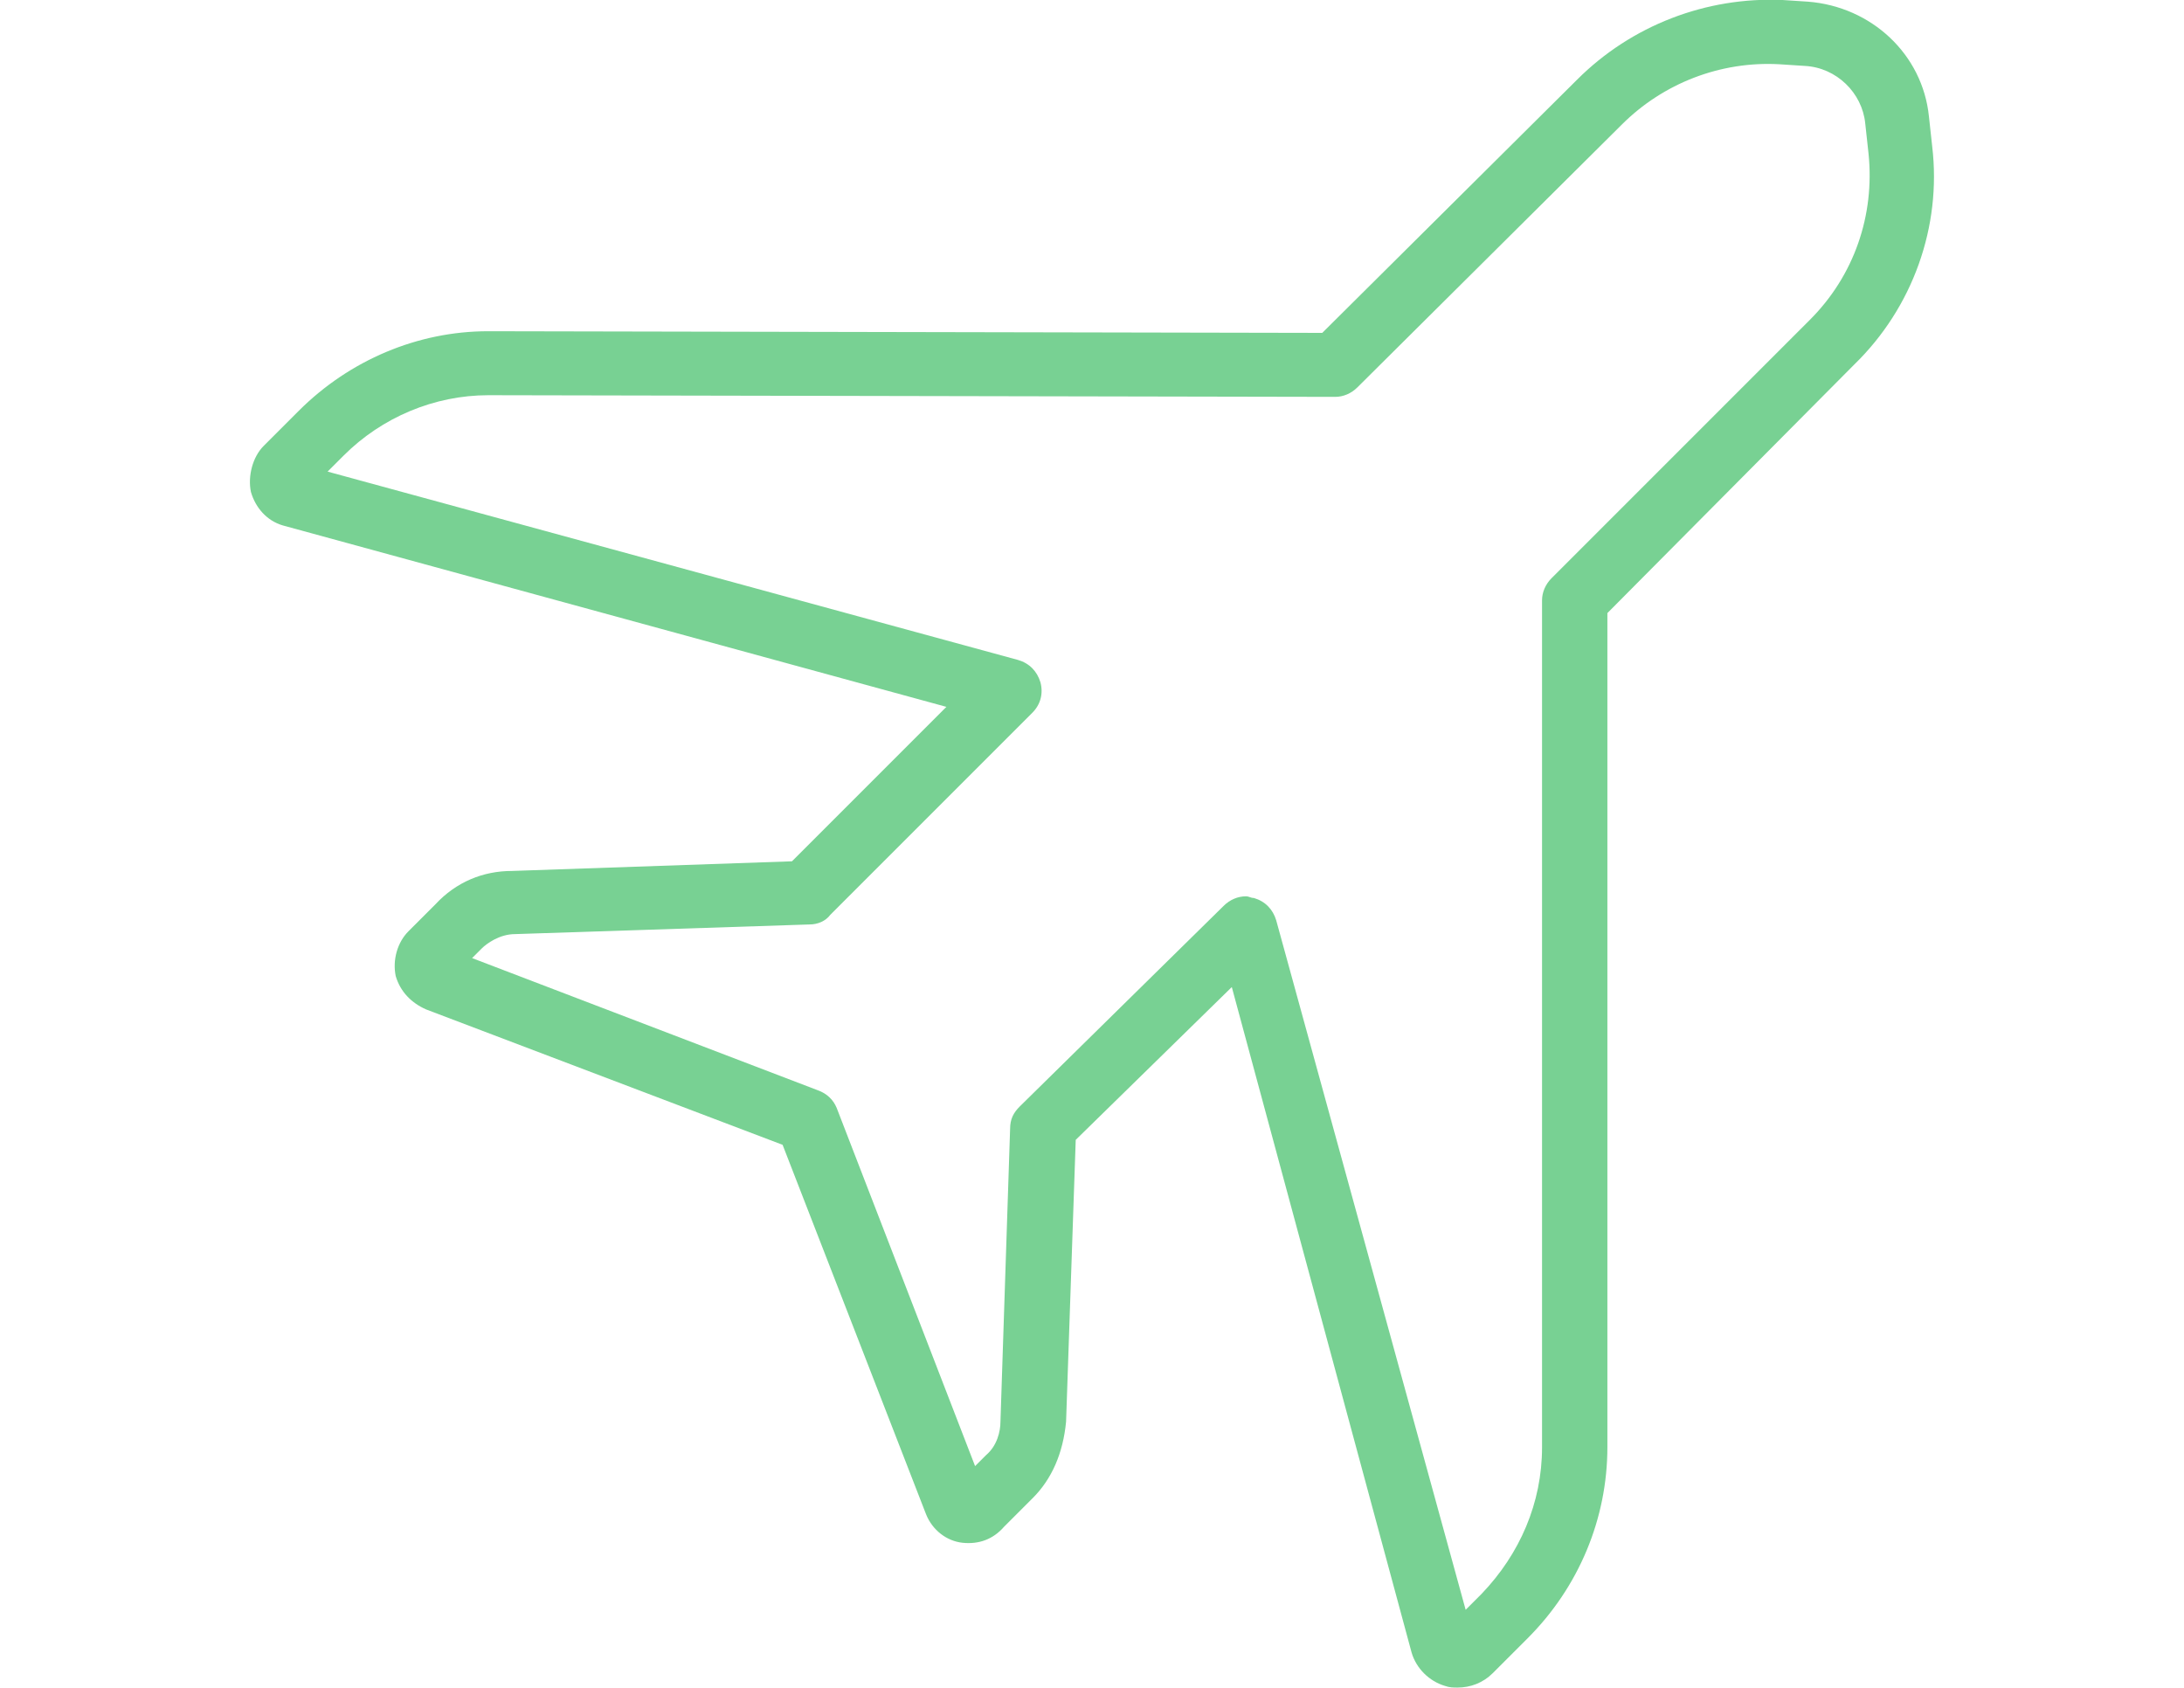 <?xml version="1.0" encoding="utf-8"?>
<!-- Generator: Adobe Illustrator 25.0.0, SVG Export Plug-In . SVG Version: 6.00 Build 0)  -->
<svg version="1.1" id="Layer_1" xmlns="http://www.w3.org/2000/svg" xmlns:xlink="http://www.w3.org/1999/xlink" x="0px" y="0px"
	 viewBox="0 0 792 612" style="enable-background:new 0 0 792 612;" xml:space="preserve">
<style type="text/css">
	.st0{fill:#78D193;}
</style>
<g>
	<g>
		<path class="st0" d="M700.7,53.2l-1.2-11c-2.3-22.5-20.8-39.8-43.9-41.6l-9.2-0.6c-27.7-1.2-54.8,9.2-74.5,28.9l-92.4,91.8
			l-302.5-0.6c-25.4,0-50.2,10.4-68.7,28.9l-12.7,12.7c-4,4-5.8,11-4.6,16.7c1.7,5.8,5.8,10.4,11.5,12.1l240.7,65.8l-56,56
			l-101.6,3.5c-10.4,0-20.2,4-27.7,12.1l-9.8,9.8c-4,4-5.8,10.4-4.6,16.2c1.7,5.8,5.8,9.8,11,12.1l129.3,49.1l52,133.9
			c2.3,5.8,7.5,9.8,13.3,10.4c5.8,0.6,11-1.2,15-5.8l10.4-10.4c6.9-6.9,11-16.2,12.1-27.7l3.5-102.2l56.6-55.4l65.2,241.3
			c1.7,5.8,6.4,10.4,12.1,12.1c1.7,0.6,2.9,0.6,4.6,0.6c4.6,0,9.2-1.7,12.7-5.2l12.7-12.7c18.5-18.5,28.9-43.3,28.9-69.3V222.3
			l89.5-90.1C693.7,111.5,704.1,82.1,700.7,53.2z M656.2,116.1l-93.5,93.5c-2.3,2.3-3.5,5.2-3.5,8.1v307.1
			c0,20.2-8.1,38.7-21.9,53.1l-5.8,5.8l-68.7-250c-1.2-4-4-6.9-8.1-8.1c-1.2,0-1.7-0.6-2.9-0.6c-2.9,0-5.8,1.2-8.1,3.5l-73.9,72.7
			c-2.3,2.3-3.5,4.6-3.5,8.1l-3.5,106.2c0,3.5-1.2,8.7-5.2,12.1l-4,4l-50.2-129.9c-1.2-2.9-3.5-5.2-6.9-6.4l-125.3-47.9l3.5-3.5
			c1.7-1.7,6.4-5.2,12.1-5.2l106.8-3.5c2.9,0,5.8-1.2,7.5-3.5l73.3-73.3c2.9-2.9,4-6.9,2.9-11c-1.2-4-4-6.9-8.1-8.1L118.8,171
			l5.8-5.8c13.9-13.9,32.9-21.9,52.5-21.9l307.1,0.6c2.9,0,5.8-1.2,8.1-3.5l95.8-95.2c15-15,35.8-23.1,57.2-21.9l9.2,0.6
			c11.5,0.6,20.8,9.8,21.9,20.8l1.2,11C679.9,78,672.4,100,656.2,116.1z"/>
	</g>
</g>
</svg>
